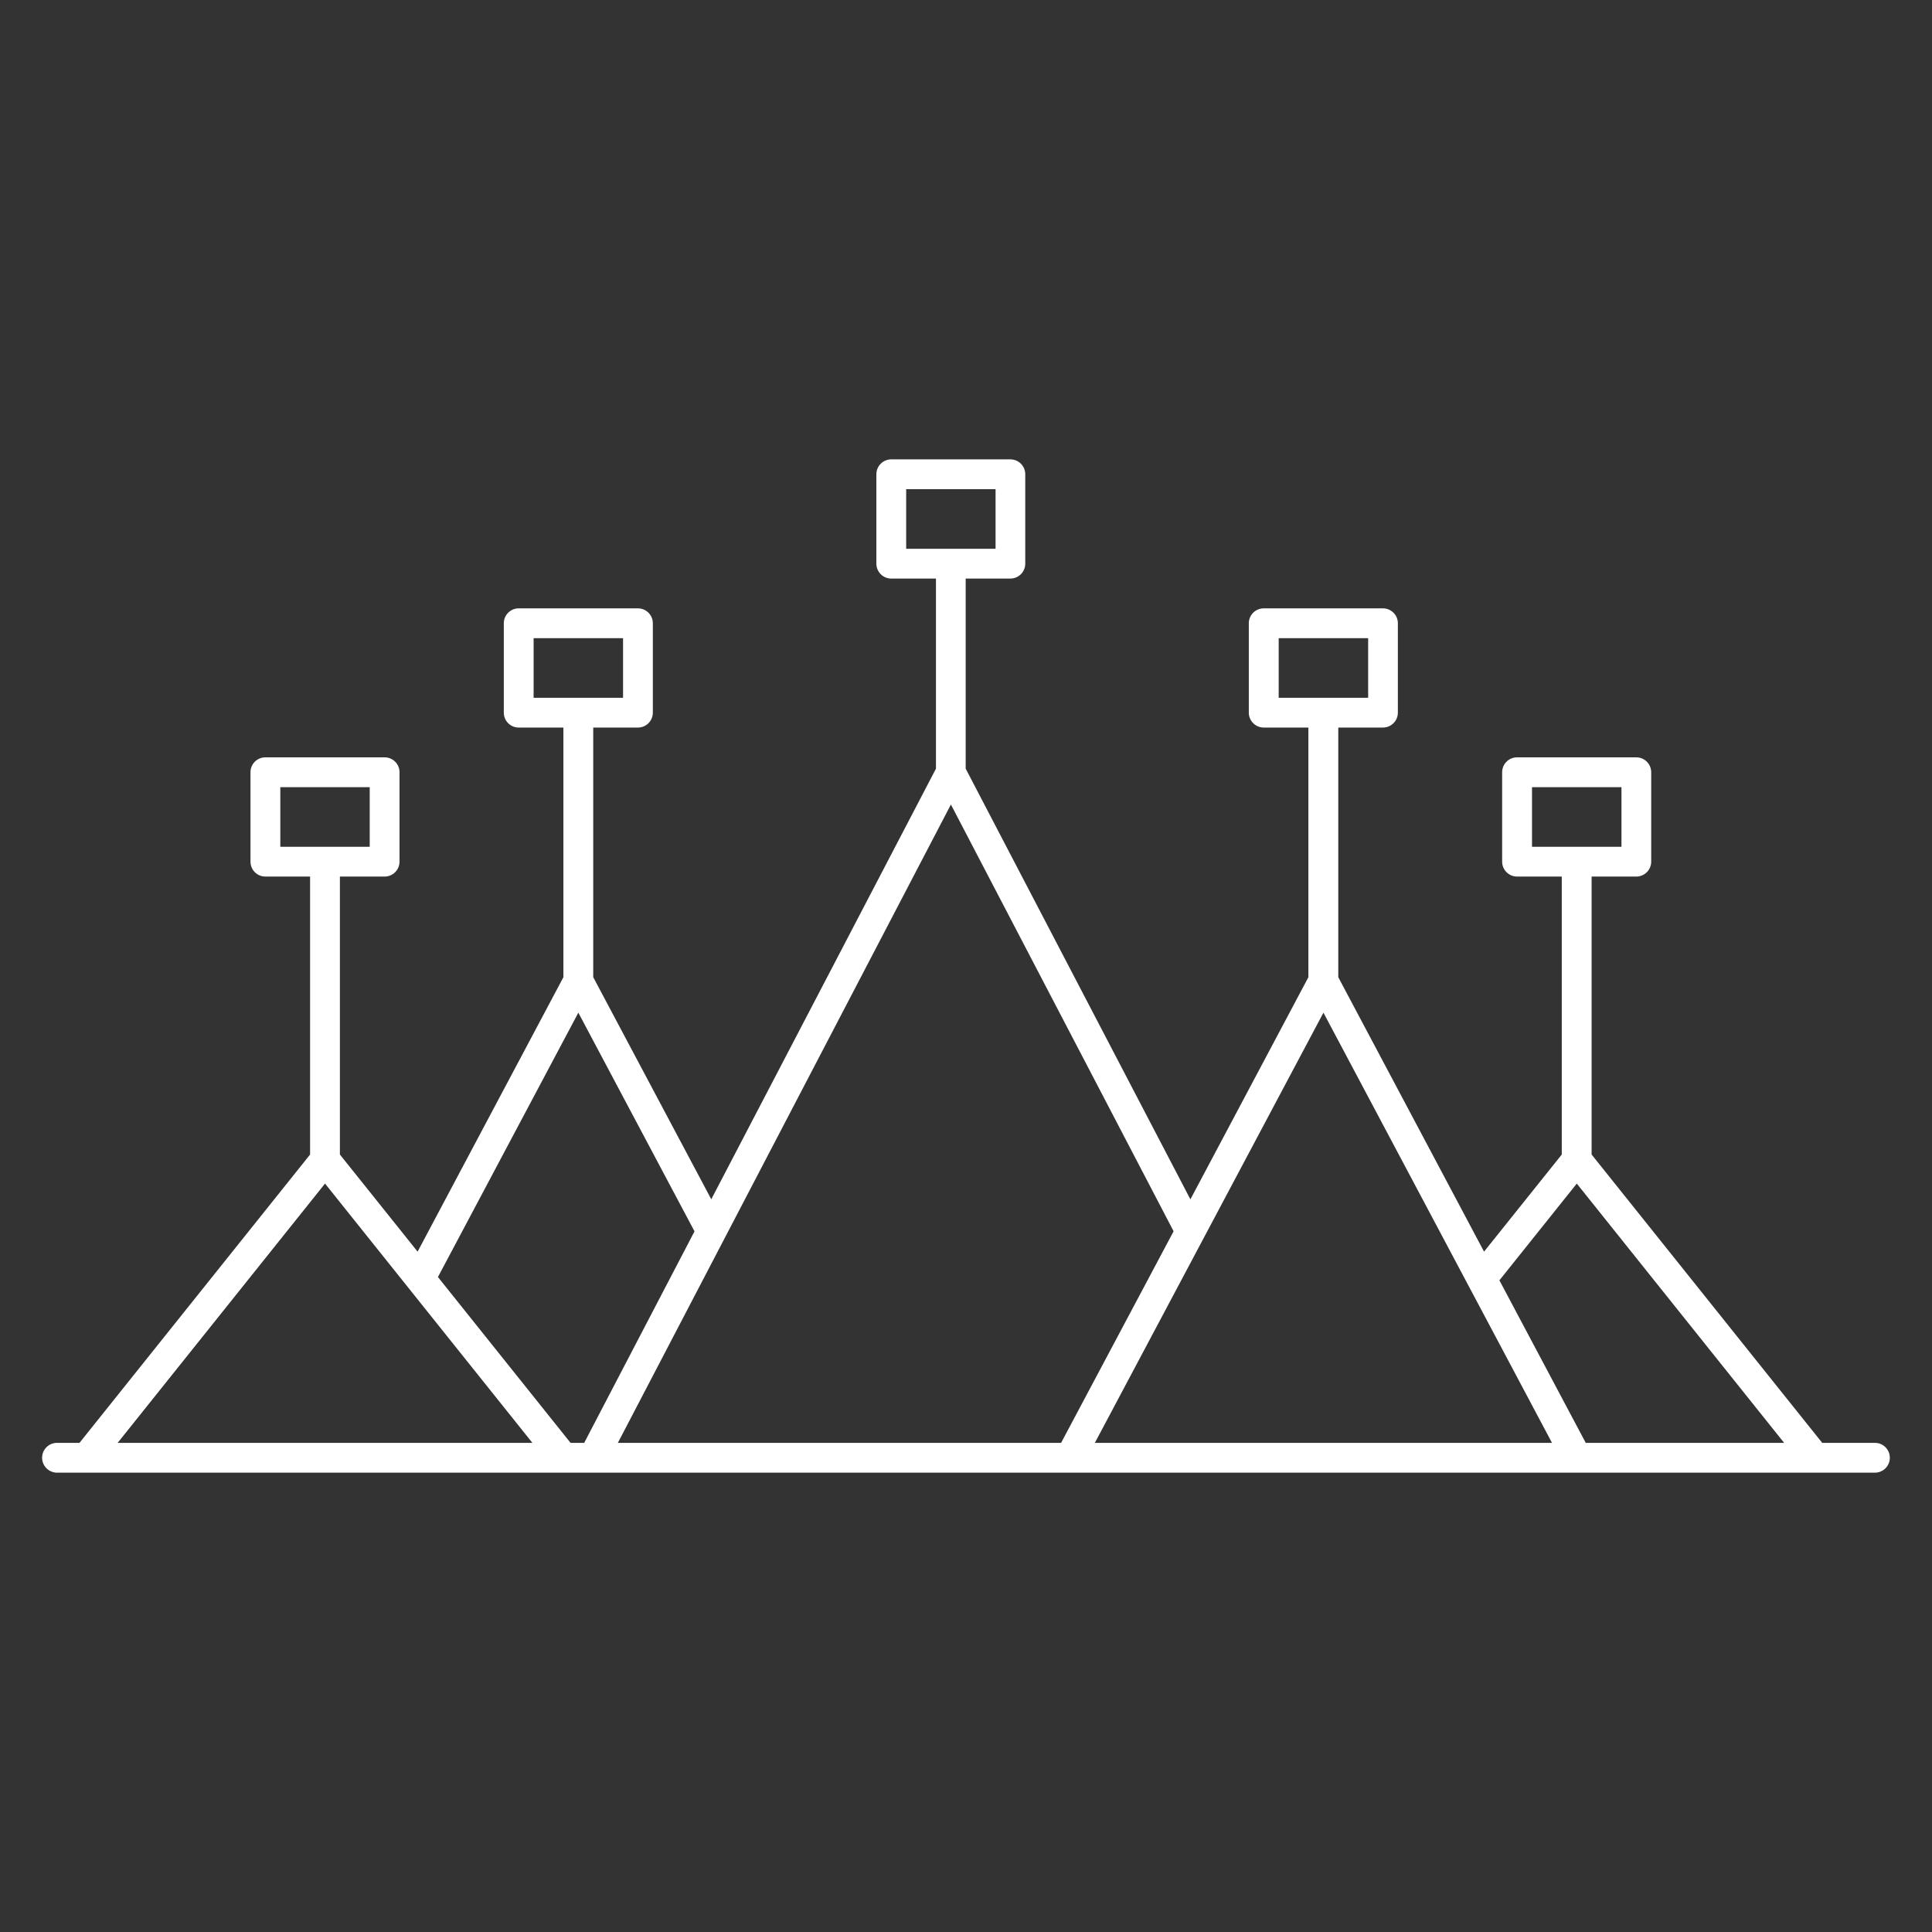 <svg version="1.1" xmlns="http://www.w3.org/2000/svg" xmlns:xlink="http://www.w3.org/1999/xlink" x="0px" y="0px" width="86px" height="86px" viewBox="-11 -11 86 86" enable-background="new -11 -11 86 86" xml:space="preserve">
<rect x="-11" y="-11" width="86" height="86" fill="#333333" stroke="none"/>
<g transform="translate(0,-988.362)">
	<path fill="#FFFFFF" d="M28.673,997.81c-0.365,0-0.663,0.297-0.663,0.663v3.979c0,0.367,0.297,0.664,0.663,0.664h1.99v8.462
		l-10.002,19.168l-5.254-9.885v-11.113h1.99c0.366,0,0.663-0.296,0.663-0.664v-3.98c0-0.365-0.297-0.662-0.663-0.662h-5.308
		c-0.365,0-0.663,0.296-0.663,0.662v3.98c0,0.367,0.297,0.664,0.663,0.664h1.99v11.113l-6.49,12.216l-3.459-4.323v-12.373H6.12
		c0.367,0,0.664-0.297,0.664-0.664v-3.98c0-0.366-0.297-0.663-0.664-0.663H0.813c-0.368,0-0.663,0.296-0.663,0.663v3.98
		c0,0.367,0.295,0.664,0.663,0.664h1.99v12.373l-10.265,12.835h-0.99c-0.367-0.007-0.668,0.287-0.674,0.653
		c-0.005,0.365,0.288,0.667,0.654,0.673c0.006,0,0.014,0,0.02,0h80.902c0.367,0.005,0.668-0.287,0.673-0.654
		c0.006-0.365-0.286-0.667-0.652-0.672c-0.007,0-0.013,0-0.021,0h-2.337l-10.265-12.835v-12.373h1.99
		c0.365,0,0.663-0.297,0.663-0.664v-3.98c0-0.366-0.298-0.663-0.663-0.663h-5.308c-0.368,0-0.664,0.296-0.664,0.663v3.98
		c0,0.367,0.296,0.664,0.664,0.664h1.99v12.373l-3.46,4.323l-6.488-12.216v-11.113h1.987c0.365,0,0.665-0.296,0.665-0.664v-3.98
		c0-0.365-0.3-0.662-0.665-0.662h-5.305c-0.366,0-0.665,0.296-0.665,0.662v3.98c0,0.367,0.299,0.664,0.665,0.664h1.987v11.113
		l-5.252,9.888l-10.003-19.171v-8.462h1.989c0.366,0,0.663-0.296,0.663-0.664v-3.979c0-0.366-0.297-0.663-0.663-0.663L28.673,997.81
		L28.673,997.81z M29.337,999.137h3.979v2.653h-3.979V999.137z M12.753,1005.769h3.981v2.653h-3.981V1005.769z M45.919,1005.769
		h3.982v2.653h-3.982V1005.769z M1.478,1012.401h3.979v2.654H1.478V1012.401z M57.195,1012.401h3.982v2.654h-3.982V1012.401z
		 M31.328,1013.174l9.913,18.996l-5.008,9.419h-19.73L31.328,1013.174z M14.744,1022.44l5.171,9.734l-4.91,9.414h-0.608
		l-5.903-7.381L14.744,1022.44z M47.911,1022.44l10.174,19.148H37.736L47.911,1022.44z M3.468,1030.047l9.231,11.542H-5.763
		L3.468,1030.047z M59.188,1030.047l9.23,11.542h-8.831l-3.843-7.235L59.188,1030.047z"></path>
</g>
</svg>